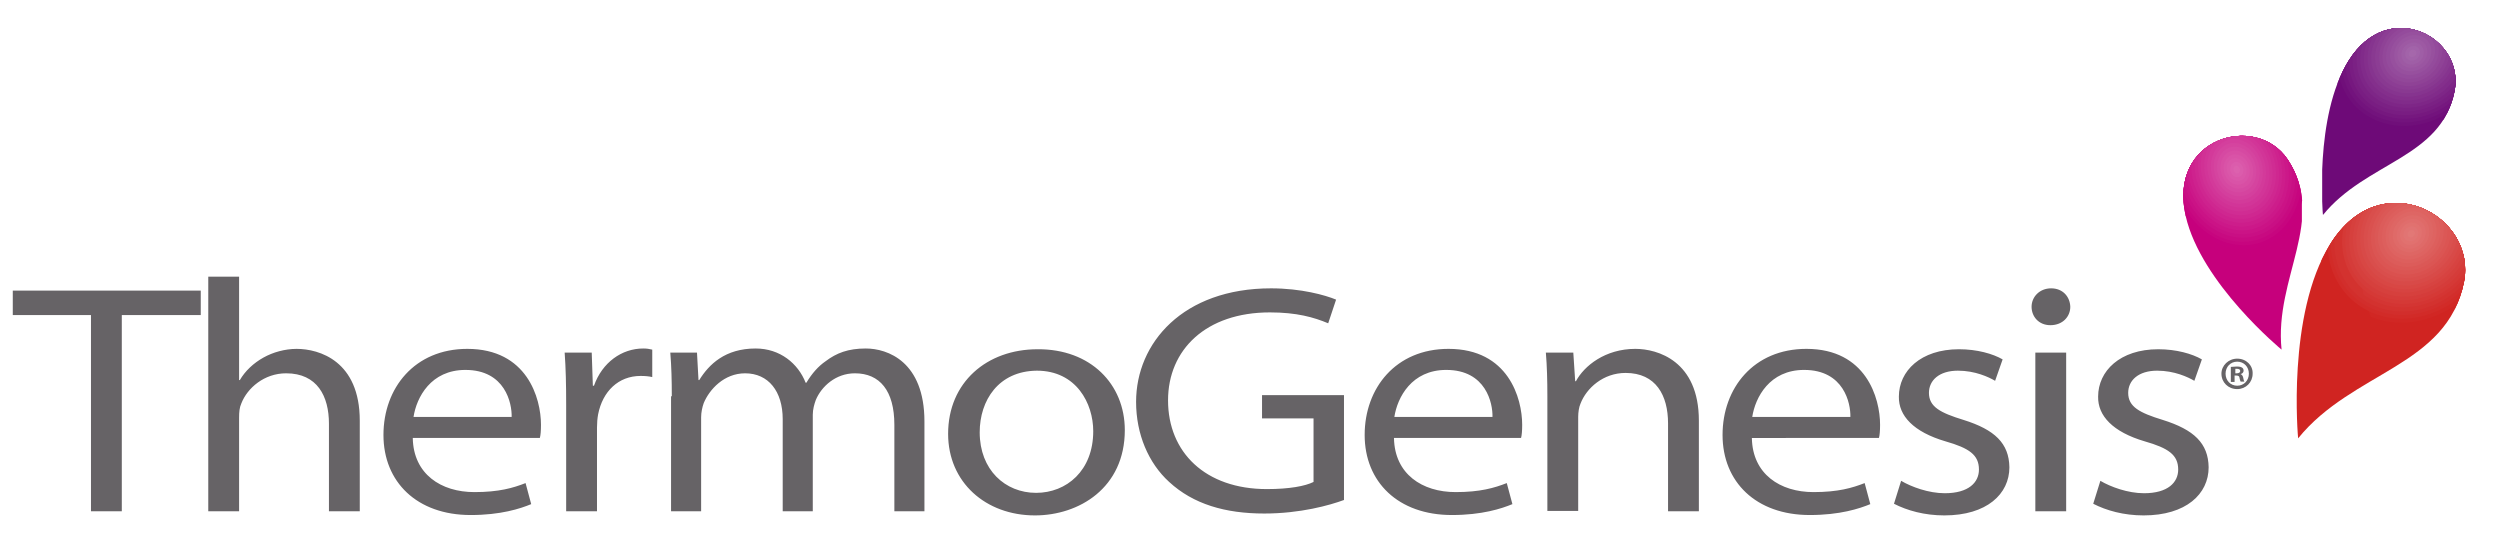 <svg version="1.1" id="Layer_1" xmlns="http://www.w3.org/2000/svg" xmlns:xlink="http://www.w3.org/1999/xlink" x="0" y="0" viewBox="0 0 665 149" xml:space="preserve"><style type="text/css">.st2{clip-path:url(#SVGID_4_);fill:#d02421}.st28{clip-path:url(#SVGID_8_);fill:#6e0a78}</style><path d="M595.1 96.2c1.8 0 3.1 1.4 3.1 3.2 0 1.8-1.3 3.2-3.1 3.2s-3.1-1.4-3.1-3.2c0-1.8 1.3-3.2 3.1-3.2zm0-.8c-2.3 0-4.2 1.8-4.2 4 0 2.3 1.8 4.1 4.2 4.1 2.3 0 4.1-1.8 4.1-4.1.1-2.2-1.7-4-4.1-4zm-.6 2.7h.5c.6 0 .9.2.9.6 0 .4-.4.6-.9.6h-.4v-1.2zm0 1.8h.4c.5 0 .8.2.8.6.1.5.2.8.3 1h1c-.1-.1-.2-.4-.3-1-.1-.5-.3-.8-.7-1 .5-.1.8-.5.8-.9s-.2-.7-.4-.8c-.3-.2-.6-.3-1.4-.3-.7 0-1.2.1-1.6.1v4h1v-1.7z" fill-rule="evenodd" clip-rule="evenodd" fill="#666366"/><defs><path id="SVGID_1_" d="M619.8 65c-11.6 18.6-8.5 51.6-8.5 51.6 14.5-17.9 39.6-19.1 44.1-41.5 3.6-17.7-22.1-31.8-35.6-10.1z"/></defs><clipPath id="SVGID_2_"><use xlink:href="#SVGID_1_" overflow="visible"/></clipPath><g clip-path="url(#SVGID_2_)"><defs><path id="SVGID_3_" d="M619.8 65c-11.6 18.6-8.5 51.6-8.5 51.6 14.5-17.9 39.6-19.1 44.1-41.5 3.6-17.7-22.1-31.8-35.6-10.1z"/></defs><clipPath id="SVGID_4_"><use xlink:href="#SVGID_3_" overflow="visible"/></clipPath><path class="st2" d="M610.9 54h44.8v62.6h-44.8z"/><path class="st2" d="M653.7 39.8c11.5 5.6 15.3 20.2 8.4 32.5-6.8 12.3-21.7 17.8-33.2 12.2-11.5-5.6-15.3-20.2-8.4-32.5s21.7-17.8 33.2-12.2z"/><ellipse transform="rotate(-48.519 641.321 62.195)" cx="641.3" cy="62.2" rx="24.7" ry="22.1" clip-path="url(#SVGID_4_)" fill="#d12724"/><path d="M652.8 41.6c10.6 5.2 14 18.5 7.7 29.9s-20 16.4-30.5 11.2c-10.6-5.2-14-18.5-7.7-29.9 6.2-11.3 19.9-16.4 30.5-11.2z" clip-path="url(#SVGID_4_)" fill="#d22b28"/><path d="M652.2 42.5c10.1 4.9 13.4 17.7 7.4 28.6-6 10.9-19.1 15.7-29.2 10.7-10.1-4.9-13.4-17.7-7.4-28.6 6-10.8 19.1-15.6 29.2-10.7z" clip-path="url(#SVGID_4_)" fill="#d22e2c"/><path d="M651.7 43.4c9.7 4.7 12.8 16.9 7.1 27.3s-18.2 15-27.9 10.3c-9.7-4.7-12.8-16.9-7.1-27.3 5.8-10.4 18.3-15 27.9-10.3z" clip-path="url(#SVGID_4_)" fill="#d3322f"/><ellipse transform="rotate(-48.519 641.347 62.125)" cx="641.4" cy="62.1" rx="20.6" ry="18.4" clip-path="url(#SVGID_4_)" fill="#d43533"/><path d="M650.8 45.2c8.7 4.3 11.6 15.3 6.4 24.7-5.2 9.4-16.5 13.5-25.2 9.3-8.7-4.3-11.6-15.3-6.4-24.7 5.2-9.4 16.5-13.6 25.2-9.3z" clip-path="url(#SVGID_4_)" fill="#d53936"/><path d="M650.2 46.1c8.3 4 11 14.5 6.1 23.4-4.9 8.9-15.6 12.8-23.9 8.8-8.3-4-11-14.5-6.1-23.4S642 42 650.2 46.1z" clip-path="url(#SVGID_4_)" fill="#d53c3a"/><path d="M649.8 47c7.8 3.8 10.4 13.7 5.7 22.1-4.7 8.4-14.8 12.1-22.6 8.3-7.8-3.8-10.4-13.7-5.7-22.1s14.7-12.1 22.6-8.3z" clip-path="url(#SVGID_4_)" fill="#d6403d"/><path d="M649.3 47.8c7.4 3.6 9.8 12.9 5.4 20.8s-13.9 11.4-21.2 7.8c-7.4-3.6-9.8-12.9-5.4-20.8 4.3-7.9 13.8-11.3 21.2-7.8z" clip-path="url(#SVGID_4_)" fill="#d74341"/><path d="M648.8 48.8c6.9 3.4 9.2 12.1 5 19.5-4.1 7.4-13 10.7-19.9 7.3-6.9-3.4-9.2-12.1-5-19.5 4.1-7.4 13-10.7 19.9-7.3z" clip-path="url(#SVGID_4_)" fill="#d84744"/><path d="M648.3 49.7c6.4 3.1 8.5 11.3 4.7 18.2s-12.2 10-18.6 6.8c-6.4-3.1-8.5-11.3-4.7-18.2s12.1-10 18.6-6.8z" clip-path="url(#SVGID_4_)" fill="#d84a48"/><path d="M647.8 50.5c6 2.9 7.9 10.5 4.4 16.9-3.6 6.4-11.3 9.3-17.3 6.3-6-2.9-7.9-10.5-4.4-16.9 3.6-6.3 11.3-9.2 17.3-6.3z" clip-path="url(#SVGID_4_)" fill="#d94e4c"/><path d="M647.3 51.4c5.5 2.7 7.3 9.7 4 15.6s-10.4 8.6-15.9 5.9-7.3-9.7-4-15.6 10.4-8.6 15.9-5.9z" clip-path="url(#SVGID_4_)" fill="#da514f"/><path d="M646.8 52.4c5.1 2.5 6.7 8.9 3.7 14.3s-9.6 7.8-14.6 5.4c-5.1-2.5-6.7-8.9-3.7-14.3 3-5.5 9.5-7.9 14.6-5.4z" clip-path="url(#SVGID_4_)" fill="#db5553"/><path d="M646.3 53.2c4.6 2.2 6.1 8.1 3.4 13-2.7 4.9-8.7 7.1-13.3 4.9-4.6-2.2-6.1-8.1-3.4-13s8.7-7.2 13.3-4.9z" clip-path="url(#SVGID_4_)" fill="#db5856"/><path d="M645.8 54.1c4.1 2 5.5 7.3 3 11.7-2.5 4.4-7.8 6.4-12 4.4s-5.5-7.3-3-11.7 7.9-6.4 12-4.4z" clip-path="url(#SVGID_4_)" fill="#dc5c5a"/><path d="M645.3 55c3.7 1.8 4.9 6.5 2.7 10.4s-6.9 5.7-10.6 3.9-4.9-6.5-2.7-10.4c2.2-3.9 7-5.7 10.6-3.9z" clip-path="url(#SVGID_4_)" fill="#dd5f5d"/><path d="M644.8 55.9c3.2 1.6 4.3 5.6 2.4 9.1s-6.1 5-9.3 3.4c-3.2-1.6-4.3-5.6-2.4-9.1 1.9-3.4 6.1-4.9 9.3-3.4z" clip-path="url(#SVGID_4_)" fill="#de6361"/><path d="M644.3 56.8c2.8 1.3 3.7 4.8 2 7.8-1.6 3-5.2 4.3-8 2.9-2.8-1.3-3.7-4.8-2-7.8 1.7-3 5.2-4.3 8-2.9z" clip-path="url(#SVGID_4_)" fill="#de6664"/><path d="M643.8 57.7c2.3 1.1 3.1 4 1.7 6.5-1.4 2.5-4.3 3.6-6.6 2.4-2.3-1.1-3.1-4-1.7-6.5 1.4-2.4 4.3-3.5 6.6-2.4z" clip-path="url(#SVGID_4_)" fill="#df6a68"/><path d="M643.4 58.6c1.8.9 2.4 3.2 1.3 5.2s-3.5 2.9-5.3 2c-1.8-.9-2.4-3.2-1.3-5.2 1-2 3.4-2.9 5.3-2z" clip-path="url(#SVGID_4_)" fill="#e06d6c"/><path d="M642.8 59.5c1.4.7 1.8 2.4 1 3.9s-2.6 2.1-4 1.5c-1.4-.7-1.8-2.4-1-3.9.8-1.6 2.6-2.2 4-1.5z" clip-path="url(#SVGID_4_)" fill="#e1716f"/><path d="M642.3 60.4c.9.4 1.2 1.6.7 2.6s-1.7 1.4-2.7 1-1.2-1.6-.7-2.6c.6-1 1.8-1.5 2.7-1z" clip-path="url(#SVGID_4_)" fill="#e17473"/><path d="M641.9 61.3c.5.2.6.8.3 1.3s-.9.7-1.3.5c-.5-.2-.6-.8-.3-1.3.2-.5.8-.7 1.3-.5z" clip-path="url(#SVGID_4_)" fill="#e27876"/></g><defs><path id="SVGID_5_" d="M624.7 16.2c-9.2 14.7-6.8 41-6.8 41 11.5-14.2 31.5-15.1 35-32.9 2.9-14.2-17.4-25.3-28.2-8.1z"/></defs><clipPath id="SVGID_6_"><use xlink:href="#SVGID_5_" overflow="visible"/></clipPath><g clip-path="url(#SVGID_6_)"><defs><path id="SVGID_7_" d="M624.7 16.2c-9.2 14.7-6.8 41-6.8 41 11.5-14.2 31.5-15.1 35-32.9 2.9-14.2-17.4-25.3-28.2-8.1z"/></defs><clipPath id="SVGID_8_"><use xlink:href="#SVGID_7_" overflow="visible"/></clipPath><path class="st28" d="M617.7 7.4h35.6v49.7h-35.6z"/><path class="st28" d="M652.8-4.1c9.8 4.8 12.8 16.9 6.7 27-6.1 10.1-19 14.5-28.7 9.7-9.8-4.8-12.8-16.9-6.7-27 6-10.2 18.9-14.5 28.7-9.7z"/><path d="M652.2-3.3c9.3 4.5 12.2 16 6.4 25.7s-18 13.8-27.4 9.2c-9.3-4.5-12.2-16-6.4-25.7s18.1-13.7 27.4-9.2z" clip-path="url(#SVGID_8_)" fill="#700f7a"/><path d="M651.7-2.4c8.9 4.3 11.6 15.2 6.1 24.4s-17.1 13.1-26 8.8c-8.9-4.3-11.6-15.2-6.1-24.4 5.6-9.2 17.2-13.1 26-8.8z" clip-path="url(#SVGID_8_)" fill="#73137d"/><path d="M651.2-1.5c8.4 4.1 11 14.4 5.7 23.1-5.2 8.7-16.2 12.4-24.6 8.3-8.4-4.1-11-14.4-5.7-23.1 5.2-8.7 16.2-12.4 24.6-8.3z" clip-path="url(#SVGID_8_)" fill="#76187f"/><path d="M650.7-.6c7.9 3.9 10.3 13.6 5.4 21.8-4.9 8.2-15.3 11.7-23.3 7.9-7.9-3.9-10.3-13.6-5.4-21.8 5-8.3 15.4-11.8 23.3-7.9z" clip-path="url(#SVGID_8_)" fill="#791d82"/><path d="M650.1.2c7.5 3.6 9.7 12.8 5.1 20.6-4.6 7.7-14.4 11-21.9 7.4-7.5-3.6-9.7-12.8-5.1-20.6s14.5-11 21.9-7.4z" clip-path="url(#SVGID_8_)" fill="#7b2184"/><path d="M649.6 1.1c7 3.4 9.1 12 4.8 19.3-4.3 7.2-13.5 10.3-20.5 6.9-7-3.4-9.1-12-4.8-19.3 4.3-7.2 13.5-10.3 20.5-6.9z" clip-path="url(#SVGID_8_)" fill="#7e2687"/><path d="M649.1 2c6.5 3.2 8.5 11.2 4.5 18-4.1 6.8-12.6 9.6-19.2 6.5-6.5-3.2-8.5-11.2-4.5-18 4.1-6.8 12.7-9.7 19.2-6.5z" clip-path="url(#SVGID_8_)" fill="#812b8a"/><path d="M648.6 2.8c6.1 3 7.9 10.4 4.1 16.7-3.8 6.3-11.7 9-17.8 6-6.1-3-7.9-10.4-4.1-16.7 3.7-6.3 11.7-9 17.8-6z" clip-path="url(#SVGID_8_)" fill="#842f8c"/><path d="M648 3.7c5.6 2.7 7.3 9.6 3.8 15.4s-10.8 8.3-16.4 5.5-7.3-9.6-3.8-15.4c3.5-5.7 10.9-8.2 16.4-5.5z" clip-path="url(#SVGID_8_)" fill="#86348f"/><path d="M647.5 4.6c5.1 2.5 6.7 8.8 3.5 14.1s-9.9 7.6-15.1 5.1c-5.1-2.5-6.7-8.8-3.5-14.1 3.3-5.3 10-7.6 15.1-5.1z" clip-path="url(#SVGID_8_)" fill="#893991"/><path d="M647 5.5c4.7 2.3 6.1 8 3.2 12.8-2.9 4.8-9 6.9-13.7 4.6-4.7-2.3-6.1-8-3.2-12.8 2.9-4.8 9.1-6.9 13.7-4.6z" clip-path="url(#SVGID_8_)" fill="#8c3d94"/><path d="M646.5 6.3c4.2 2 5.5 7.2 2.9 11.6-2.6 4.3-8.1 6.2-12.3 4.2-4.2-2-5.5-7.2-2.9-11.6s8.1-6.2 12.3-4.2z" clip-path="url(#SVGID_8_)" fill="#8f4296"/><path d="M645.9 7.2c3.7 1.8 4.9 6.4 2.5 10.3-2.3 3.9-7.2 5.5-10.9 3.7s-4.9-6.4-2.5-10.3c2.3-3.9 7.2-5.5 10.9-3.7z" clip-path="url(#SVGID_8_)" fill="#924799"/><path d="M645.4 8.1c3.3 1.6 4.3 5.6 2.2 9-2 3.4-6.3 4.8-9.6 3.2-3.3-1.6-4.3-5.6-2.2-9 2-3.3 6.3-4.8 9.6-3.2z" clip-path="url(#SVGID_8_)" fill="#944b9c"/><path d="M644.9 8.9c2.8 1.4 3.7 4.8 1.9 7.7-1.7 2.9-5.4 4.1-8.2 2.8-2.8-1.4-3.7-4.8-1.9-7.7 1.7-2.9 5.4-4.1 8.2-2.8z" clip-path="url(#SVGID_8_)" fill="#97509e"/><path d="M644.4 9.8c2.3 1.1 3 4 1.6 6.4-1.4 2.4-4.5 3.4-6.8 2.3s-3-4-1.6-6.4c1.4-2.4 4.4-3.4 6.8-2.3z" clip-path="url(#SVGID_8_)" fill="#9a55a1"/><path d="M643.8 10.7c1.9.9 2.4 3.2 1.3 5.1-1.2 1.9-3.6 2.8-5.5 1.8-1.9-.9-2.4-3.2-1.3-5.1 1.2-1.9 3.7-2.7 5.5-1.8z" clip-path="url(#SVGID_8_)" fill="#9d59a3"/><path d="M643.3 11.6c1.4.7 1.8 2.4 1 3.9-.9 1.4-2.7 2.1-4.1 1.4-1.4-.7-1.8-2.4-1-3.9.9-1.5 2.7-2.1 4.1-1.4z" clip-path="url(#SVGID_8_)" fill="#9f5ea6"/><path d="M642.8 12.4c.9.5 1.2 1.6.6 2.6s-1.8 1.4-2.7.9c-.9-.5-1.2-1.6-.6-2.6.6-.9 1.8-1.3 2.7-.9z" clip-path="url(#SVGID_8_)" fill="#a263a9"/><path d="M642.3 13.3c.5.2.6.8.3 1.3s-.9.7-1.4.5c-.5-.2-.6-.8-.3-1.3s.9-.7 1.4-.5z" clip-path="url(#SVGID_8_)" fill="#a567ab"/></g><defs><path id="SVGID_9_" d="M581.4 57.5c4.1 17.9 25.5 35.5 25.5 35.5-2-19.2 12.2-34.7 1.6-50.6-8.5-12.5-31.9-5.7-27.1 15.1z"/></defs><clipPath id="SVGID_10_"><use xlink:href="#SVGID_9_" overflow="visible"/></clipPath><g clip-path="url(#SVGID_10_)"><defs><path id="SVGID_11_" d="M581.4 57.5c4.1 17.9 25.5 35.5 25.5 35.5-2-19.2 12.2-34.7 1.6-50.6-8.5-12.5-31.9-5.7-27.1 15.1z"/></defs><clipPath id="SVGID_12_"><use xlink:href="#SVGID_11_" overflow="visible"/></clipPath><path clip-path="url(#SVGID_12_)" fill="#c6007c" d="M580.7 36.2h31.6v56.9h-31.6z"/><path d="M612.6 42c2.5 11.6-3.4 22.4-13.1 24.1-9.7 1.7-19.6-6.3-22.1-17.9-2.5-11.6 3.4-22.4 13.1-24.1 9.7-1.7 19.6 6.3 22.1 17.9z" clip-path="url(#SVGID_12_)" fill="#c6007d"/><path d="M611.8 42.1c2.3 11-3.3 21.3-12.5 22.9-9.3 1.6-18.7-6-21-17-2.3-11 3.3-21.3 12.5-22.9 9.2-1.6 18.6 6 21 17z" clip-path="url(#SVGID_12_)" fill="#c7057f"/><path d="M610.9 42.3c2.2 10.5-3.1 20.2-11.9 21.8-8.8 1.6-17.7-5.7-20-16.2-2.2-10.5 3.1-20.2 11.9-21.8s17.8 5.8 20 16.2z" clip-path="url(#SVGID_12_)" fill="#c80a81"/><path d="M610.1 42.4c2.1 9.9-2.9 19.2-11.3 20.6-8.3 1.5-16.8-5.4-18.9-15.3-2.1-9.9 2.9-19.2 11.3-20.6 8.3-1.5 16.8 5.4 18.9 15.3z" clip-path="url(#SVGID_12_)" fill="#c90f84"/><path d="M609.2 42.6c2 9.4-2.8 18.1-10.6 19.5-7.9 1.4-15.9-5.1-17.9-14.5-2-9.4 2.8-18.1 10.6-19.5 7.9-1.3 15.9 5.1 17.9 14.5z" clip-path="url(#SVGID_12_)" fill="#cb1386"/><path d="M608.4 42.7c1.9 8.8-2.6 17-10 18.4-7.4 1.3-14.9-4.8-16.8-13.6-1.9-8.8 2.6-17 10-18.4s14.9 4.8 16.8 13.6z" clip-path="url(#SVGID_12_)" fill="#cc1889"/><path d="M607.5 42.9c1.8 8.3-2.4 16-9.4 17.2s-14-4.5-15.8-12.8c-1.8-8.3 2.4-16 9.4-17.2 7-1.2 14.1 4.5 15.8 12.8z" clip-path="url(#SVGID_12_)" fill="#cd1d8b"/><path d="M606.7 43c1.6 7.7-2.3 14.9-8.8 16.1-6.5 1.1-13.1-4.2-14.7-11.9-1.6-7.7 2.3-14.9 8.8-16.1s13.1 4.2 14.7 11.9z" clip-path="url(#SVGID_12_)" fill="#ce228e"/><path d="M605.9 43.2c1.5 7.2-2.1 13.8-8.1 14.9-6 1.1-12.1-3.9-13.7-11.1-1.5-7.2 2.1-13.8 8.1-14.9 6.1-1 12.2 3.9 13.7 11.1z" clip-path="url(#SVGID_12_)" fill="#cf2790"/><path d="M605.1 43.3c1.4 6.6-2 12.8-7.5 13.8-5.6 1-11.2-3.6-12.6-10.2-1.4-6.6 2-12.8 7.5-13.8s11.2 3.6 12.6 10.2z" clip-path="url(#SVGID_12_)" fill="#d02c93"/><path d="M604.2 43.5c1.3 6.1-1.8 11.7-6.9 12.6-5.1.9-10.3-3.3-11.6-9.4-1.3-6.1 1.8-11.7 6.9-12.6 5.2-.9 10.3 3.3 11.6 9.4z" clip-path="url(#SVGID_12_)" fill="#d13195"/><path d="M603.4 43.6c1.2 5.5-1.6 10.7-6.3 11.5-4.6.8-9.3-3-10.5-8.5-1.2-5.5 1.6-10.7 6.3-11.5 4.6-.8 9.3 3 10.5 8.5z" clip-path="url(#SVGID_12_)" fill="#d23598"/><path d="M602.5 43.8c1.1 5-1.5 9.6-5.6 10.3-4.2.7-8.4-2.7-9.5-7.7-1.1-5 1.5-9.6 5.6-10.3 4.3-.7 8.5 2.7 9.5 7.7z" clip-path="url(#SVGID_12_)" fill="#d33a9a"/><path d="M601.7 43.9c.9 4.4-1.3 8.5-5 9.2-3.7.7-7.5-2.4-8.4-6.8-.9-4.4 1.3-8.5 5-9.2 3.7-.7 7.5 2.4 8.4 6.8z" clip-path="url(#SVGID_12_)" fill="#d43f9d"/><path d="M600.9 44.1c.8 3.9-1.1 7.5-4.4 8-3.2.6-6.5-2.1-7.4-6s1.1-7.5 4.4-8c3.2-.5 6.5 2.1 7.4 6z" clip-path="url(#SVGID_12_)" fill="#d5449f"/><path d="M600 44.2c.7 3.3-1 6.4-3.8 6.9s-5.6-1.8-6.3-5.1c-.7-3.3 1-6.4 3.8-6.9s5.6 1.8 6.3 5.1z" clip-path="url(#SVGID_12_)" fill="#d649a2"/><path d="M599.2 44.4c.6 2.8-.8 5.3-3.1 5.7-2.3.4-4.7-1.5-5.3-4.3-.6-2.8.8-5.3 3.1-5.7 2.3-.4 4.7 1.5 5.3 4.3z" clip-path="url(#SVGID_12_)" fill="#d84ea4"/><path d="M598.3 44.5c.5 2.2-.7 4.3-2.5 4.6s-3.7-1.2-4.2-3.4.7-4.3 2.5-4.6 3.8 1.2 4.2 3.4z" clip-path="url(#SVGID_12_)" fill="#d953a7"/><path d="M597.5 44.7c.4 1.7-.5 3.2-1.9 3.4-1.4.2-2.8-.9-3.2-2.6-.4-1.7.5-3.2 1.9-3.4 1.4-.2 2.8.9 3.2 2.6z" clip-path="url(#SVGID_12_)" fill="#da57a9"/><path d="M596.7 44.8c.2 1.1-.3 2.1-1.3 2.3-.9.2-1.9-.6-2.1-1.7-.2-1.1.3-2.1 1.3-2.3.9-.2 1.8.6 2.1 1.7z" clip-path="url(#SVGID_12_)" fill="#db5cac"/><path d="M595.8 45c.1.6-.2 1.1-.6 1.1-.5.1-.9-.3-1.1-.9-.1-.6.2-1.1.6-1.1.5-.1 1 .3 1.1.9z" clip-path="url(#SVGID_12_)" fill="#dc61ae"/></g><path d="M24.3 83.8H3.4v-6.5h50v6.5h-21V136h-8.2V83.8zm31.1-10.2h8.2v27.5h.2c1.4-2.4 3.6-4.5 6.3-6 2.5-1.4 5.7-2.3 8.8-2.3 6 0 16.8 3.2 16.8 19.1V136h-8.2v-23.3c0-7.3-3.1-13.4-11.4-13.4-5.8 0-10.3 3.9-11.9 8-.5 1.1-.6 2.3-.6 3.8V136h-8.2V73.6zm54.4 43c.2 9.5 7.5 14.3 16.4 14.3 6.5 0 10.3-1.1 13.6-2.4l1.5 5.6c-2.9 1.2-8.1 2.9-16.1 2.9-14.3 0-23.2-8.8-23.2-21.3s8.3-22.9 22.3-22.9c15.9 0 19.6 13.1 19.6 20.2 0 1.6-.1 2.8-.3 3.5h-33.8zm26.3-5.7c.1-3.6-1.7-12.5-12.3-12.5-9.2 0-13 7.3-13.8 12.5h26.1zm14.5-3.2c0-5.5-.1-9.7-.4-13.9h7.2l.3 8.8h.3c2.2-6.2 7.4-9.9 13.1-9.9.9 0 1.6.1 2.4.3v7.3c-.9-.2-1.8-.3-3.1-.3-5.9 0-10.1 4.1-11.3 10.2-.2 1.1-.3 2.3-.3 3.5V136h-8.2v-28.3zm28.1-2.3c0-4.2-.1-8-.4-11.6h7.1l.4 7.3h.2c2.6-4.2 6.9-8.4 15-8.4 6.5 0 11.3 4 13.3 9.1h.2c1.5-2.5 3.2-4.4 5.1-5.7 2.9-2.2 6-3.4 10.7-3.4 5.8 0 15.6 3.5 15.6 19.4V136h-8v-23c0-9.1-3.9-13.7-10.5-13.7-5.1 0-8.9 3.5-10.4 7.1-.4 1.1-.8 2.5-.8 3.9V136h-8v-24.5c0-7.4-3.8-12.2-10-12.2-5.6 0-9.5 4.3-11 7.9-.4 1.1-.7 2.5-.7 3.8v25h-8v-30.6zm120.5 9c0 15.4-12.2 22.7-23.9 22.7-13.1 0-23.1-8.8-23.1-21.7 0-13.7 10.3-22.5 23.8-22.5 14.1-.1 23.2 9.3 23.2 21.5zm-38.6.6c0 10 6.8 16.1 15 16.1 8.1 0 15.2-5.9 15.2-16.4 0-7.4-4.5-16.1-15-16.1-10.2.1-15.2 7.9-15.2 16.4zm96.9 18c-3.8 1.4-11.6 3.6-21.2 3.6-10.4 0-18.9-2.5-25.3-8.4-5.5-5-8.8-12.7-8.8-21.3 0-15.7 12.5-30.2 35.9-30.2 8 0 14.4 1.8 17.3 3l-2.1 6.3c-3.8-1.6-8.4-2.9-15.5-2.9-17 0-27.1 9.9-27.1 23.4 0 13.8 9.9 23.6 26.3 23.6 6 0 10.2-.8 12.4-1.9v-16.9h-13.7v-6.2h21.8V133zm13.3-16.4c.2 9.5 7.5 14.3 16.4 14.3 6.5 0 10.3-1.1 13.6-2.4l1.5 5.6c-2.9 1.2-8.1 2.9-16.1 2.9-14.3 0-23.2-8.8-23.2-21.3s8.3-22.9 22.3-22.9c15.9 0 19.6 13.1 19.6 20.2 0 1.6-.1 2.8-.3 3.5h-33.8zm26.2-5.7c.1-3.6-1.7-12.5-12.3-12.5-9.2 0-13 7.3-13.8 12.5H397zm14.6-5.5c0-4.2-.1-8-.4-11.6h7.3l.5 7.6h.2c2.2-4.1 7.8-8.6 15.8-8.6 5.9 0 16.9 3.2 16.9 19.1V136h-8.2v-23.4c0-7.4-3.2-13.4-11.3-13.4-5.9 0-10.4 4-12 8.2-.4.9-.6 2.3-.6 3.5v25h-8.2v-30.5zm54.4 11.2c.2 9.5 7.5 14.3 16.4 14.3 6.5 0 10.3-1.1 13.6-2.4l1.5 5.6c-2.9 1.2-8.1 2.9-16.1 2.9-14.3 0-23.2-8.8-23.2-21.3s8.3-22.9 22.3-22.9c15.9 0 19.6 13.1 19.6 20.2 0 1.6-.1 2.8-.3 3.5H466zm26.2-5.7c.1-3.6-1.7-12.5-12.3-12.5-9.2 0-13 7.3-13.8 12.5h26.1zm13.5 17c2.7 1.6 7.3 3.3 11.6 3.3 6.4 0 9.1-2.9 9.1-6.3 0-3.9-2.6-5.7-8.9-7.5-8.5-2.5-12.5-6.8-12.4-11.9 0-6.8 5.8-12.6 16-12.6 4.8 0 9 1.2 11.6 2.7l-2 5.7c-1.7-1-5.3-2.7-9.9-2.7-5 0-7.7 2.6-7.7 5.9 0 3.7 3 5.3 9.2 7.2 8.3 2.6 12.1 6.2 12.2 12.6 0 7.1-6 12.8-17.3 12.8-5.3 0-9.9-1.3-13.4-3.1l1.9-6.1zm45-46.3c0 2.6-2 4.9-5.3 4.9-3.1 0-5-2.3-5-4.9 0-2.6 2.1-4.9 5.2-4.9s5 2.2 5.1 4.9zm-9.3 54.4V93.8h8.2V136h-8.2zm17.3-8.1c2.7 1.6 7.3 3.3 11.6 3.3 6.4 0 9.1-2.9 9.1-6.3 0-3.9-2.6-5.7-8.9-7.5-8.5-2.5-12.5-6.8-12.4-11.9 0-6.8 5.8-12.6 16-12.6 4.8 0 9 1.2 11.6 2.7l-2 5.7c-1.7-1-5.3-2.7-9.9-2.7-5 0-7.7 2.6-7.7 5.9 0 3.7 3 5.3 9.2 7.2 8.3 2.6 12.1 6.2 12.2 12.6 0 7.1-6 12.8-17.3 12.8-5.3 0-9.9-1.3-13.4-3.1l1.9-6.1z" fill="#666366"/></svg>
